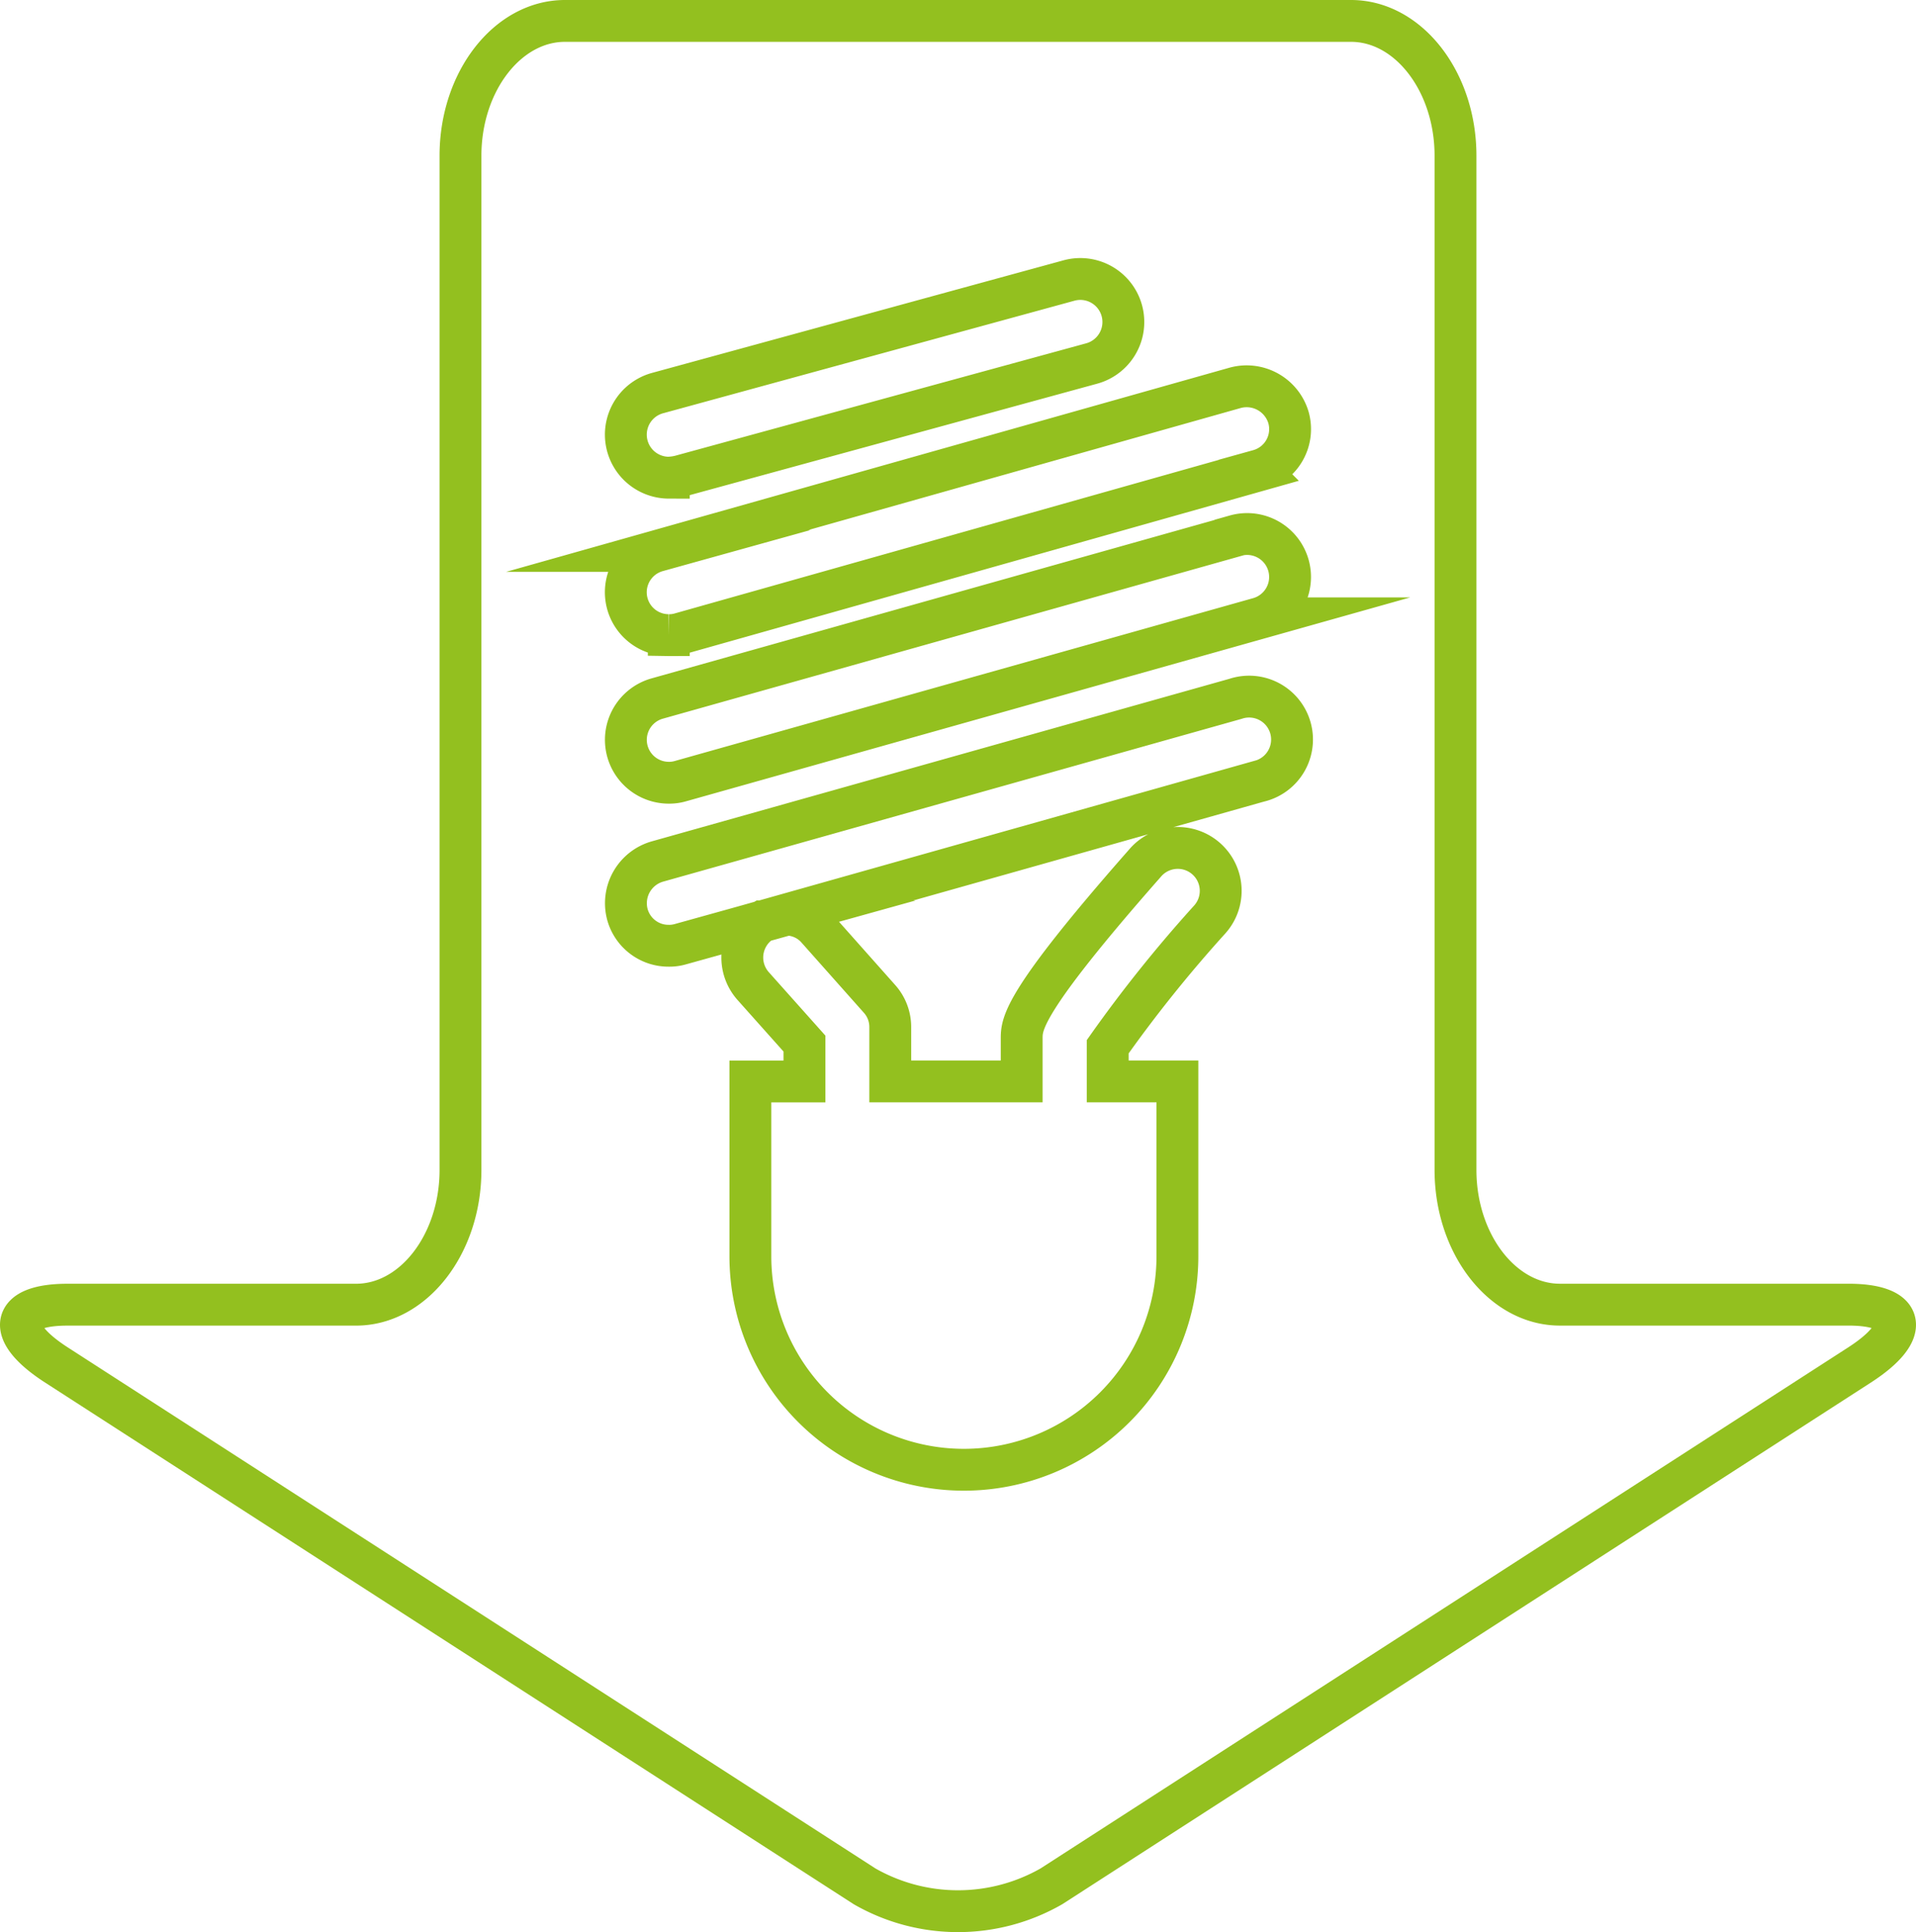 <svg id="Layer_1" data-name="Layer 1" xmlns="http://www.w3.org/2000/svg" viewBox="0 0 91.567 92.34">
  <defs>
    <style>
      .cls-1, .cls-2 {
        fill: none;
        stroke: #93c01f;
        stroke-width: 2px;
      }

      .cls-1 {
        stroke-miterlimit: 10;
      }

      .cls-2 {
        fill-rule: evenodd;
      }
    </style>
  </defs>
  <title>Icone objetivo 1</title>
  <g>
    <path class="cls-1" d="M31.961,22.829a2.737,2.737,0,0,0,.544-.076l19.664-5.379a2.056,2.056,0,0,0-1.079-3.968L31.428,18.786a2.058,2.058,0,0,0,.533,4.044Zm0,7.526a1.881,1.881,0,0,0,.562-.076l27.635-7.8a2.044,2.044,0,0,0,1.422-2.516,2.086,2.086,0,0,0-2.537-1.431l-27.635,7.8a2.049,2.049,0,0,0,.553,4.023ZM59.043,33.4,31.408,41.177a2.074,2.074,0,0,0-1.422,2.536A2.036,2.036,0,0,0,31.961,45.2a1.9,1.9,0,0,0,.562-.076l3.91-1.088a1.794,1.794,0,0,0-.268.192,2.051,2.051,0,0,0-.17,2.9l2.45,2.747v1.811H35.861v8.354a10.2,10.2,0,1,0,20.408,0V51.684H52.939V50.026A64.688,64.688,0,0,1,57.8,43.961a2.051,2.051,0,1,0-3.08-2.708c-5.893,6.694-5.893,7.686-5.893,8.391v2.04H42.546V49.091a2.014,2.014,0,0,0-.515-1.354L39.066,44.4a1.974,1.974,0,0,0-1.5-.687l22.59-6.37A2.051,2.051,0,1,0,59.043,33.4Zm0-7.791L31.408,33.385a2.05,2.05,0,0,0,.553,4.024,1.9,1.9,0,0,0,.562-.077l27.635-7.781A2.051,2.051,0,1,0,59.043,25.6Z"/>
    <path class="cls-2" d="M69.559,7.441C69.559,3.9,67.312,1,64.566,1H27c-2.746,0-4.993,2.9-4.993,6.441V55.914c0,3.542-2.246,6.441-4.992,6.441H3.225c-2.746,0-2.983,1.3-.527,2.882l38.62,24.916a8.982,8.982,0,0,0,8.931,0L88.869,65.236c2.456-1.585,2.219-2.882-.527-2.882H74.551c-2.745,0-4.992-2.9-4.992-6.441Z"/>
  </g>
</svg>
